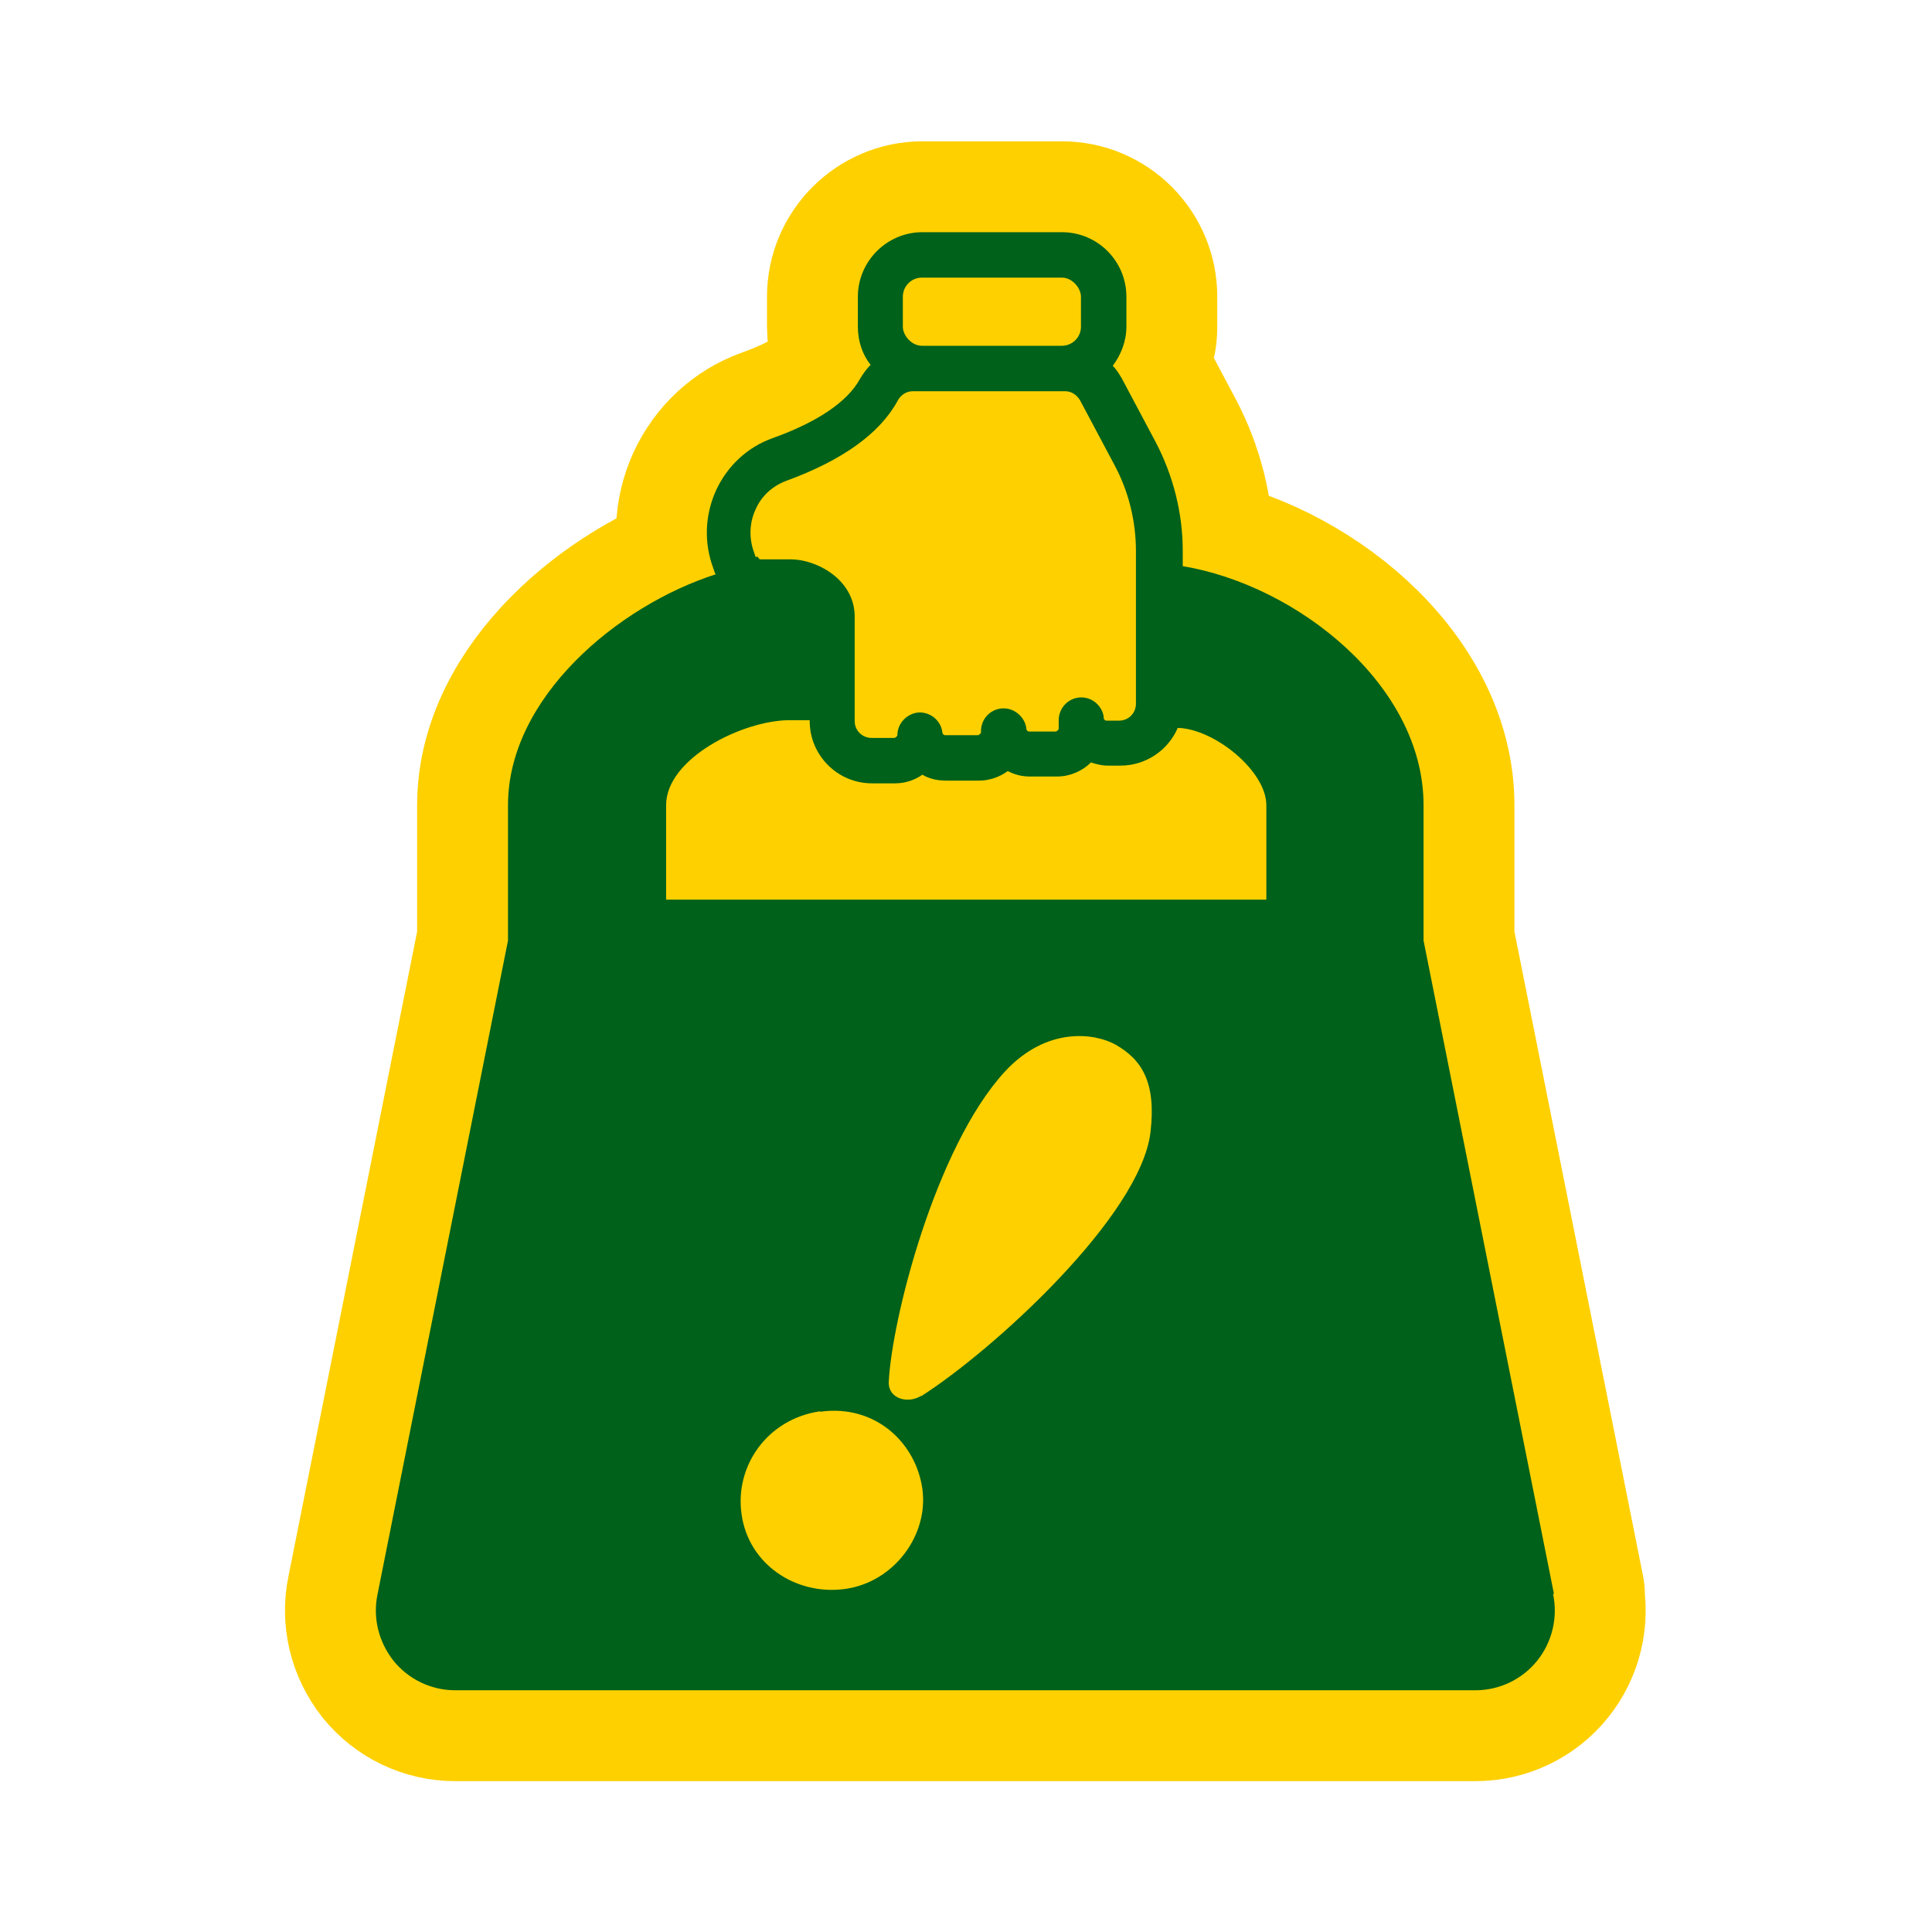 <?xml version="1.0" encoding="UTF-8"?><svg id="_レイヤー_2" xmlns="http://www.w3.org/2000/svg" xmlns:xlink="http://www.w3.org/1999/xlink" viewBox="0 0 42.52 42.52"><defs><style>.cls-1,.cls-2{fill:none;}.cls-2{stroke:#ffd000;stroke-linecap:round;stroke-linejoin:round;stroke-width:4px;}.cls-3{fill:#ffd000;}.cls-4{clip-path:url(#clippath);}.cls-5{fill:#00611a;}</style><clipPath id="clippath"><rect class="cls-1" width="42.52" height="42.52"/></clipPath></defs><g id="L"><g class="cls-4"><path class="cls-2" d="M34.2,35.08h0s-2.87-14.38-2.87-14.38v-2.98c0-2.64-2.78-4.84-5.3-5.26v-.34c0-.83-.21-1.65-.59-2.38l-.75-1.41c-.06-.1-.12-.2-.2-.28.18-.24.3-.54.3-.86v-.66c0-.78-.63-1.42-1.42-1.42h-3.07c-.78,0-1.42.64-1.42,1.42v.66c0,.32.1.61.28.84-.09.09-.17.2-.24.32-.27.49-.93.94-1.91,1.29-.56.2-1,.61-1.25,1.15-.25.55-.27,1.16-.06,1.72l.03.09s.01.02.02.04c-2.15.69-4.57,2.71-4.57,5.08v2.98l-2.87,14.38c-.11.52.02,1.05.35,1.47.33.41.83.65,1.36.65h22.45c.53,0,1.03-.24,1.36-.65.33-.41.46-.95.35-1.47ZM27.87,19.8h-13.21v-2.08c0-1.03,1.69-1.87,2.72-1.87h.44v.02c0,.75.61,1.37,1.37,1.37h.51c.22,0,.43-.07.6-.19.15.09.33.13.52.13h.73c.23,0,.45-.08.63-.21.15.08.31.12.49.12h.59c.29,0,.56-.12.75-.31.12.04.24.07.37.07h.28c.56,0,1.05-.34,1.26-.83.81.02,1.95.95,1.95,1.7v2.08Z"/><path class="cls-5" d="M34.2,35.08h0s-2.87-14.38-2.87-14.38v-2.98c0-2.64-2.78-4.84-5.3-5.26v-.34c0-.83-.21-1.65-.59-2.38l-.75-1.41c-.06-.1-.12-.2-.2-.28.18-.24.3-.54.3-.86v-.66c0-.78-.63-1.42-1.42-1.42h-3.07c-.78,0-1.42.64-1.42,1.42v.66c0,.32.1.61.28.84-.09.09-.17.2-.24.32-.27.49-.93.94-1.91,1.29-.56.2-1,.61-1.25,1.15-.25.55-.27,1.16-.06,1.72l.03.09s.01.02.02.04c-2.15.69-4.57,2.71-4.57,5.08v2.98l-2.87,14.38c-.11.52.02,1.05.35,1.47.33.41.83.65,1.36.65h22.45c.53,0,1.03-.24,1.36-.65.33-.41.46-.95.35-1.47ZM27.87,19.8h-13.21v-2.08c0-1.03,1.69-1.87,2.72-1.87h.44v.02c0,.75.61,1.37,1.37,1.37h.51c.22,0,.43-.07.6-.19.15.09.33.13.52.13h.73c.23,0,.45-.08.63-.21.15.08.31.12.49.12h.59c.29,0,.56-.12.75-.31.12.04.24.07.37.07h.28c.56,0,1.05-.34,1.26-.83.81.02,1.95.95,1.95,1.7v2.08Z"/><rect class="cls-3" x="19.87" y="6.11" width="3.92" height="1.5" rx=".42" ry=".42"/><path class="cls-3" d="M16.67,12.25s.03.04.05.06h.67s0,0,.01,0c.58,0,1.41.45,1.41,1.26v2.3c0,.21.17.37.37.37h.51s.06-.03.06-.06c0-.26.21-.48.47-.5.26-.01.49.18.52.44,0,.03.03.06.06.06h.73s.06-.03.06-.06v-.03c0-.27.21-.49.48-.5.26-.01.5.2.52.46,0,.02.03.05.06.05h.59s.06-.03.06-.06v-.19c0-.26.2-.48.46-.5.26-.02.49.17.53.42,0,0,0,.02,0,.03,0,.03.03.06.06.06h.28c.21,0,.37-.17.37-.37v-3.36c0-.66-.16-1.32-.48-1.91h0s-.75-1.41-.75-1.41c-.07-.12-.19-.2-.33-.2h-3.35c-.14,0-.27.08-.34.22-.39.71-1.21,1.3-2.44,1.75-.3.11-.55.33-.68.63-.14.3-.15.64-.03.96l.03.09Z"/><path class="cls-3" d="M20.27,30.72c-.28.18-.72.07-.71-.3.06-1.35,1.02-5.16,2.55-6.83.93-1.01,1.99-.85,2.44-.6.58.33.9.83.77,1.93-.22,1.84-3.45,4.79-5.05,5.81"/><path class="cls-3" d="M18.05,31.07c1.22-.17,2.11.69,2.25,1.7s-.62,2.05-1.7,2.2c-1.08.15-2.13-.54-2.28-1.65-.15-1.05.56-2.09,1.73-2.26"/></g></g></svg>